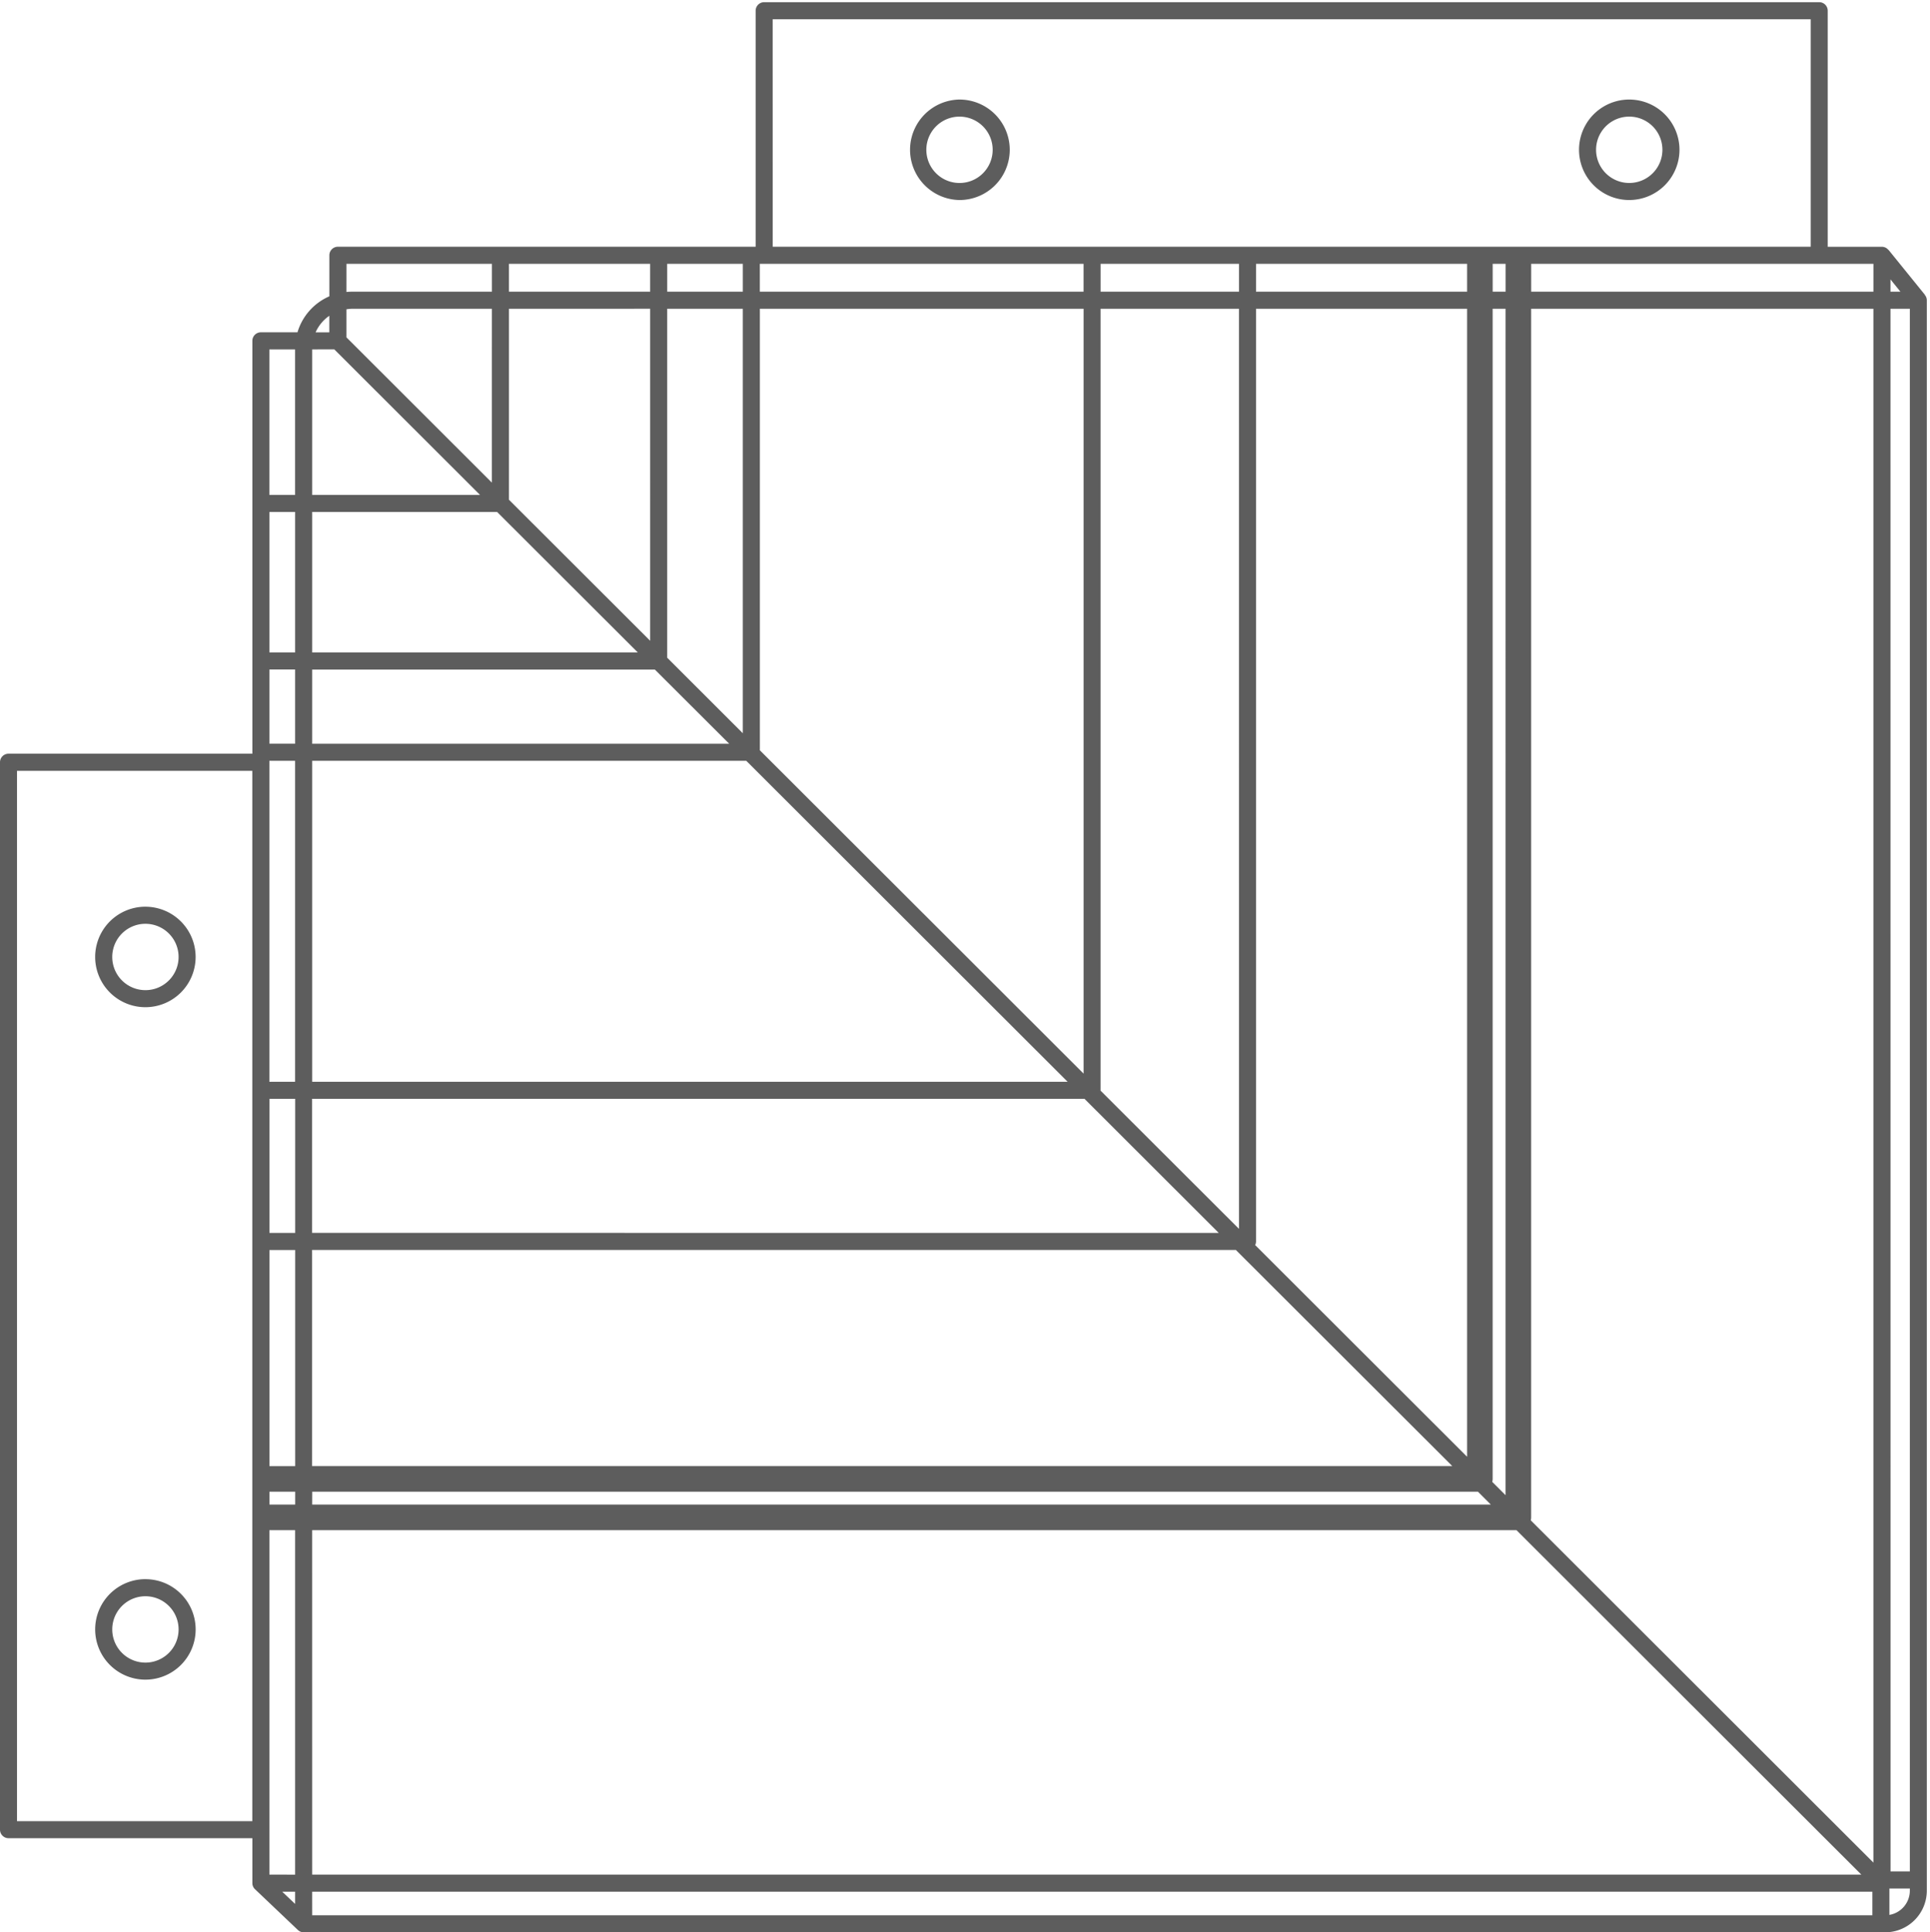 <?xml version="1.0" encoding="UTF-8"?> <svg xmlns="http://www.w3.org/2000/svg" width="162.163" height="162.323" viewBox="0 0 162.163 162.323"><g id="Group_58099" data-name="Group 58099" transform="translate(0)"><g id="Rectangle_2154" data-name="Rectangle 2154" transform="translate(0.192 0)" fill="#fff" stroke="#707070" stroke-width="1" opacity="0"><rect width="161.97" height="161.97" stroke="none"></rect><rect x="0.5" y="0.5" width="160.97" height="160.97" fill="none"></rect></g><path id="Path_1896" data-name="Path 1896" d="M959.461,314.849l.009-.007-3.056-3.773-.009.007a.7.7,0,0,0-.548-.272H951.3v-19.83a.716.716,0,0,0-.717-.717H861.939a.716.716,0,0,0-.717.717V310.8h-35.1a.716.716,0,0,0-.717.717v3.447a4.781,4.781,0,0,0-2.679,3.023h-3.074a.717.717,0,0,0-.717.717v34.683H798.448a.716.716,0,0,0-.717.717v89.665a.717.717,0,0,0,.717.717h20.487v3.774a.708.708,0,0,0,.227.517l0,0,3.593,3.415,0,0a.71.71,0,0,0,.491.2H956.127a3.506,3.506,0,0,0,3.5-3.5v-133.6a.706.706,0,0,0-.168-.445m-96.806-23.157H949.87V310.8H862.655Zm-36.831,27.733,12.24,12.223h-14.1V319.425Zm100.528,98.362a1.071,1.071,0,0,0,.032-.251V316.011h28.756V446.536Zm-2.118-2.114-1.118-1.117a1.023,1.023,0,0,0,.034-.254V316.011h1.084Zm-103.867-61.69h2.16v26.962h-2.16V353.983Zm99.389,59.244h-95.8V395.074h77.617Zm-95.8-19.587V382.378h64.9l11.278,11.263ZM861.577,353.1V316.011h27.2v64.25Zm-1.433-1.432-6.353-6.344V316.011h6.353ZM859,352.55H823.962v-6.232h28.792Zm1.435,1.433,27,26.962H823.962V353.983Zm-40.062,28.395h2.16v11.263h-2.16Zm0,12.7h2.16v18.154h-2.16Zm0,20.3h2.16v1.084h-2.16Zm3.593,0H921.91l1.085,1.084H823.962ZM921,412.443l-17.807-17.782a.7.7,0,0,0,.072-.3V316.011H921ZM901.833,393.3,890.2,381.686c0-.009.005-.016.005-.025V316.011h11.626Zm-11.626-81.064h11.627v2.339H890.207Zm-1.433,2.339h-27.2v-2.339h27.2Zm-28.629,0h-6.353v-2.339h6.353Zm-7.786,0H840.494v-2.339h11.864Zm0,1.433V343.9l-11.864-11.847V316.011Zm-13.3,14.606L826.838,318.41v-2.354a3.214,3.214,0,0,1,.45-.046h11.773Zm.439,2.465,11.82,11.8H823.962v-11.8Zm-16.971,11.8h-2.16v-11.8h2.16Zm0,7.666h-2.16v-6.232h2.16Zm-2.16,95V418.611h2.16v28.936Zm2.16,1.433v1.03l-1.084-1.03Zm1.433-30.369H925.148l28.976,28.936H823.962Zm132.613-102.6H958.2V447.278h-1.622Zm0-1.433v-1.033l.836,1.033Zm-1.433,0H926.385v-2.339h-2.15v2.339H923.15v-2.339H921v2.339H903.266v-2.339h51.875Zm-128.3-2.339h12.223v2.339H827.288c-.152,0-.3.009-.45.023ZM825.4,316.6v1.39h-1.152a3.343,3.343,0,0,1,1.152-1.39m-2.876,15.047h-2.16V319.425h2.16Zm-23.364,23.177h19.77v88.232h-19.77Zm24.8,94.156h131.09v1.982H823.962Zm132.523,1.946v-2.215H958.2v.183a2.068,2.068,0,0,1-1.711,2.033" transform="translate(-797.731 -290.073)" fill="#5d5d5d"></path><path id="Path_1897" data-name="Path 1897" d="M813.11,396.275a4.221,4.221,0,0,0,0,8.442h0a4.221,4.221,0,0,0,4.22-4.22h0a4.226,4.226,0,0,0-4.221-4.221m1.971,6.193a2.769,2.769,0,0,1-1.969.816h0a2.787,2.787,0,1,1,1.971-.816" transform="translate(-800.893 -320.11)" fill="#5d5d5d"></path><path id="Path_1898" data-name="Path 1898" d="M813.111,475.094h0a4.221,4.221,0,1,0,4.221,4.221h0a4.22,4.22,0,0,0-4.22-4.219m0,7.008a2.787,2.787,0,0,1,0-5.574h0a2.787,2.787,0,0,1,0,5.574" transform="translate(-800.893 -342.441)" fill="#5d5d5d"></path><path id="Path_1899" data-name="Path 1899" d="M908.554,301.667h0a4.221,4.221,0,0,0,0,8.441h0a4.221,4.221,0,0,0,4.22-4.22h0a4.221,4.221,0,0,0-4.22-4.22m1.969,6.192a2.769,2.769,0,0,1-1.97.816h0a2.787,2.787,0,1,1,0-5.574h0a2.787,2.787,0,0,1,1.969,4.759" transform="translate(-827.933 -293.305)" fill="#5d5d5d"></path><path id="Path_1900" data-name="Path 1900" d="M987.073,301.667h0a4.22,4.22,0,0,0,0,8.44h0a4.222,4.222,0,0,0,4.221-4.22h0a4.221,4.221,0,0,0-4.221-4.219m0,7.007h0a2.787,2.787,0,0,1,0-5.574h0a2.787,2.787,0,1,1,0,5.574" transform="translate(-850.18 -293.305)" fill="#5d5d5d"></path></g></svg> 